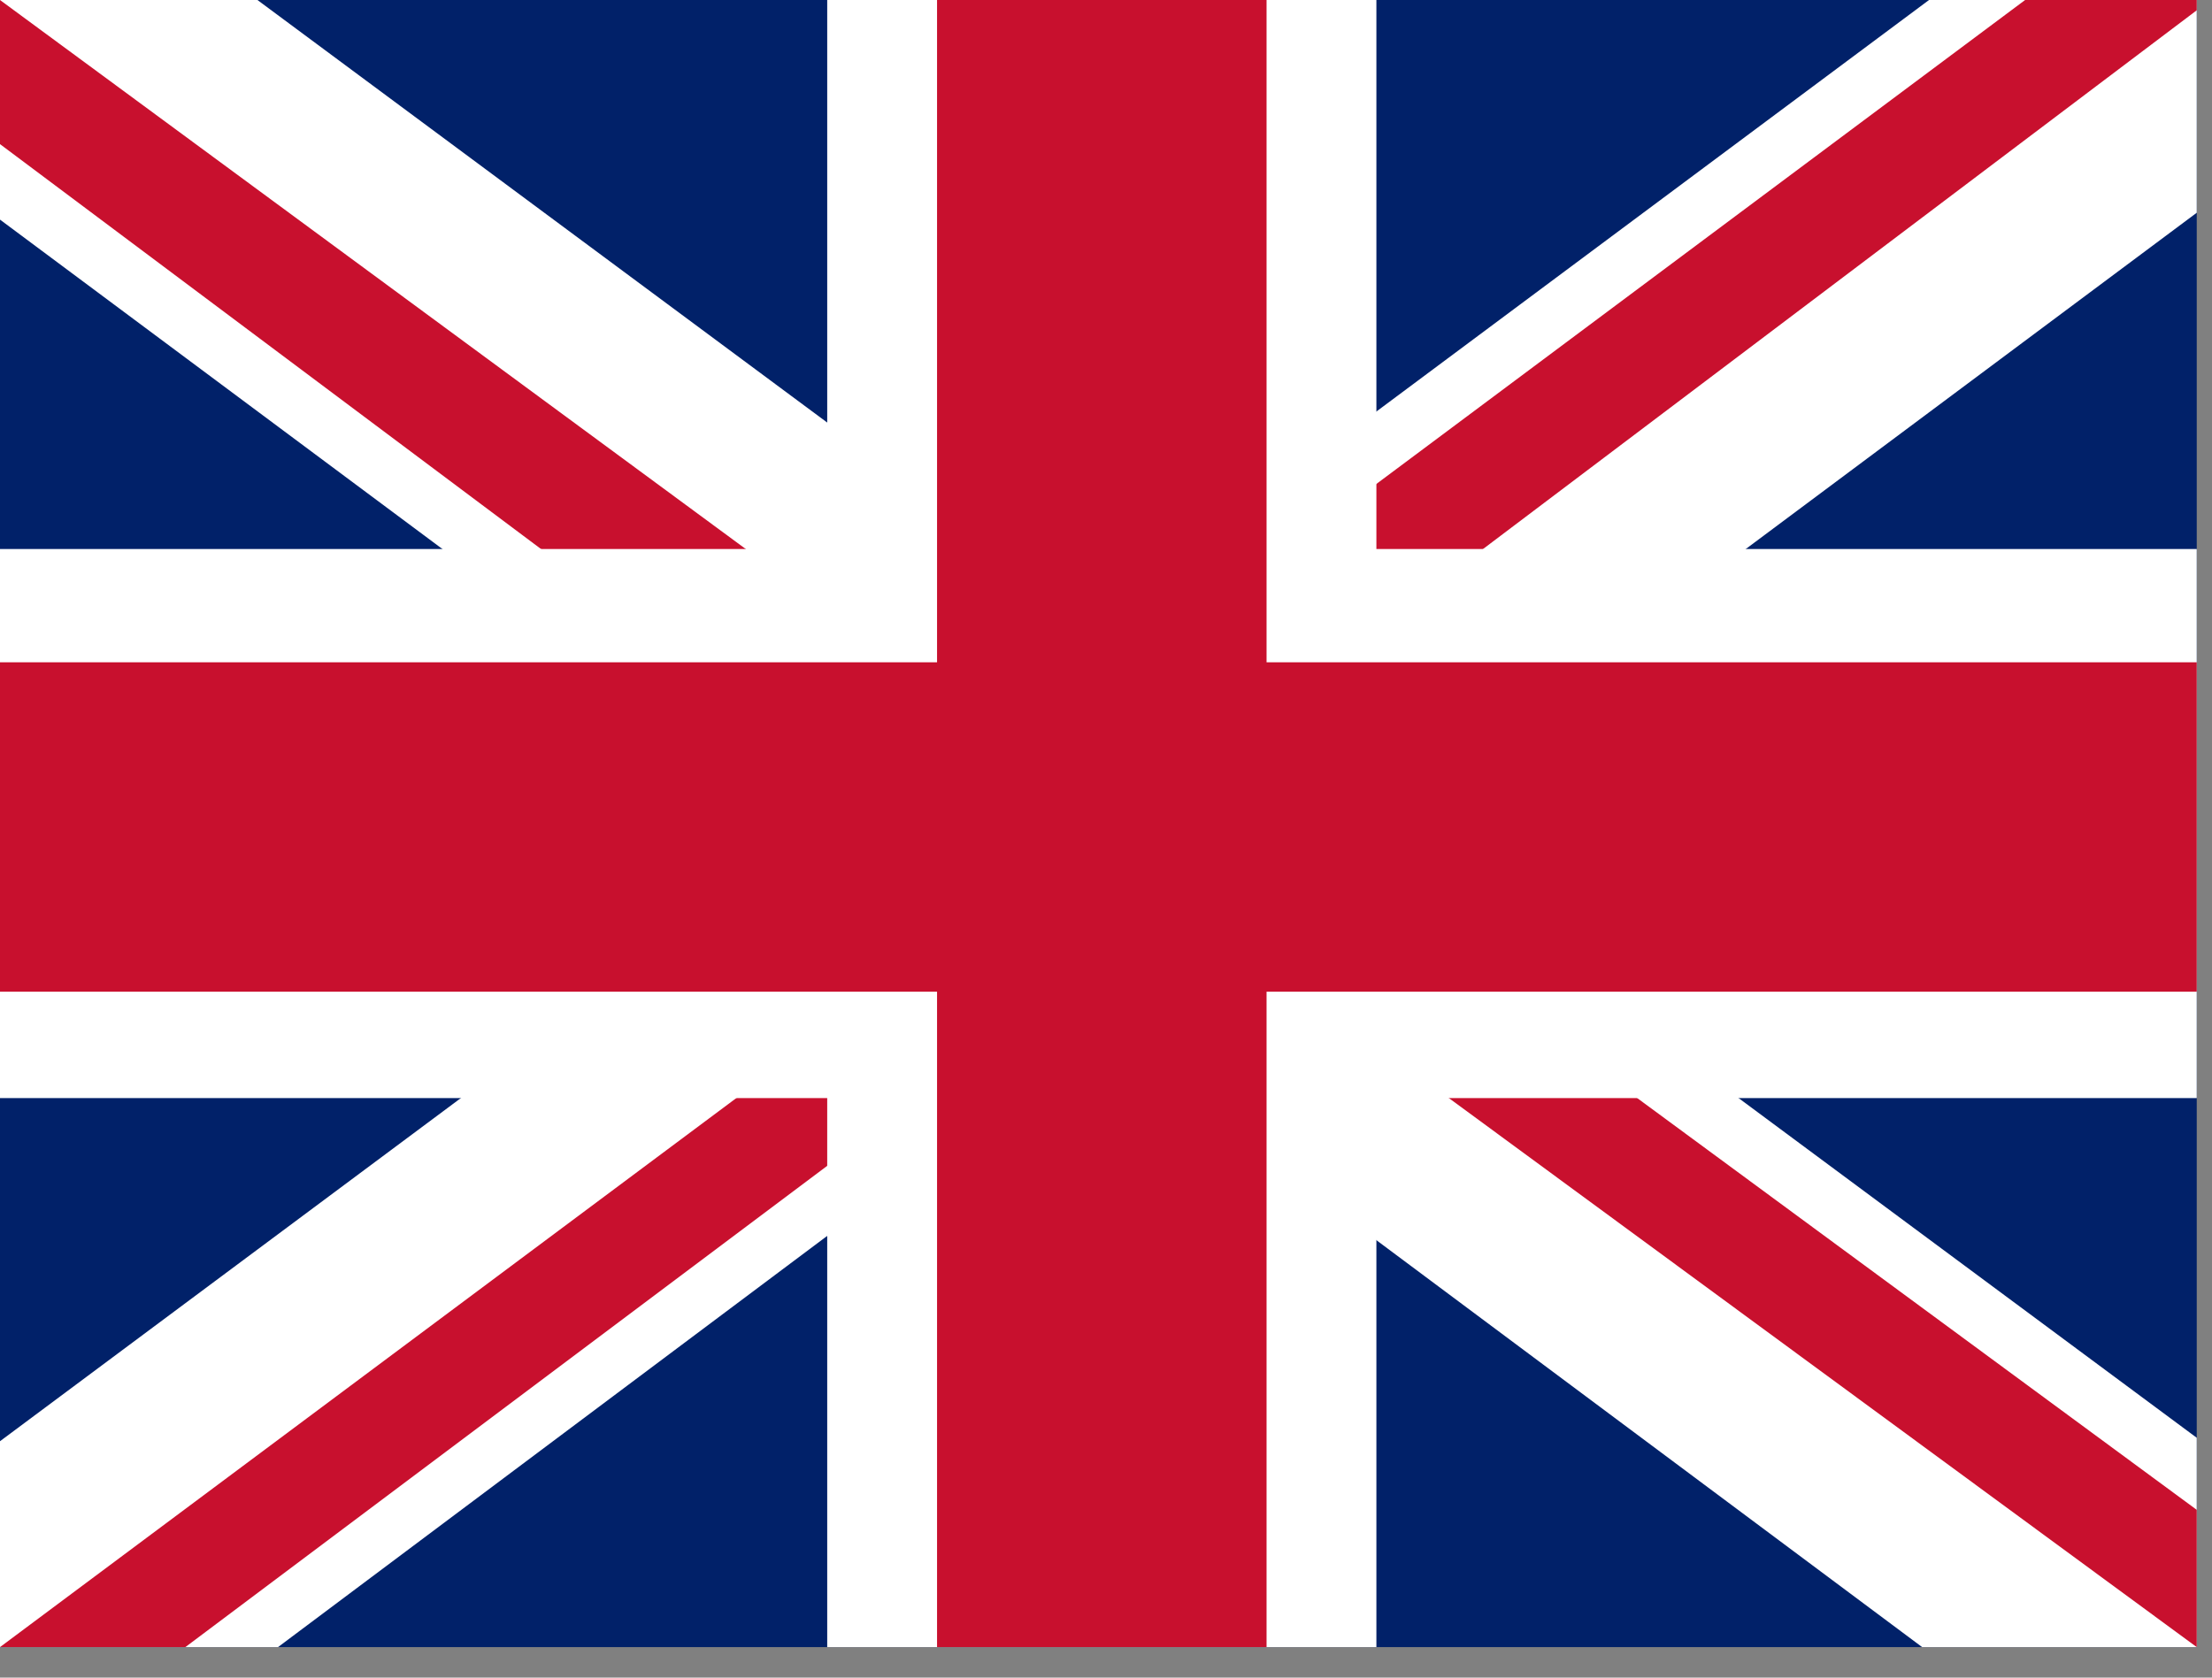 <svg width="29" height="22" viewBox="0 0 29 22" fill="none" xmlns="http://www.w3.org/2000/svg">
<rect x="0" y="0" width="29" height="22" fill="#808080" stroke="none"/>
<g clip-path="url(#clip0_17855_3519)">
<path d="M0 0H28.8V21.6H0V0Z" fill="#012169"/>
<path d="M3.375 0L14.355 8.145L25.29 0H28.8V2.79L18 10.845L28.8 18.855V21.6H25.2L14.4 13.545L3.645 21.6H0V18.9L10.755 10.89L0 2.88V0H3.375Z" fill="white"/>
<path d="M19.08 12.645L28.8 19.8V21.6L16.605 12.645H19.08ZM10.8 13.545L11.07 15.12L2.43 21.6H0L10.8 13.545ZM28.8 0V0.135L17.595 8.595L17.685 6.615L26.55 0H28.8ZM0 0L10.755 7.92H8.055L0 1.89V0Z" fill="#C8102E"/>
<path d="M10.845 0V21.6H18.045V0H10.845ZM0 7.2V14.4H28.8V7.2H0Z" fill="white"/>
<path d="M0 8.685V13.005H28.8V8.685H0ZM12.285 0V21.6H16.605V0H12.285Z" fill="#C8102E"/>
</g>
<defs>
<clipPath id="clip0_17855_3519">
<rect width="28.8" height="21.6" fill="white"/>
</clipPath>
</defs>
</svg>
